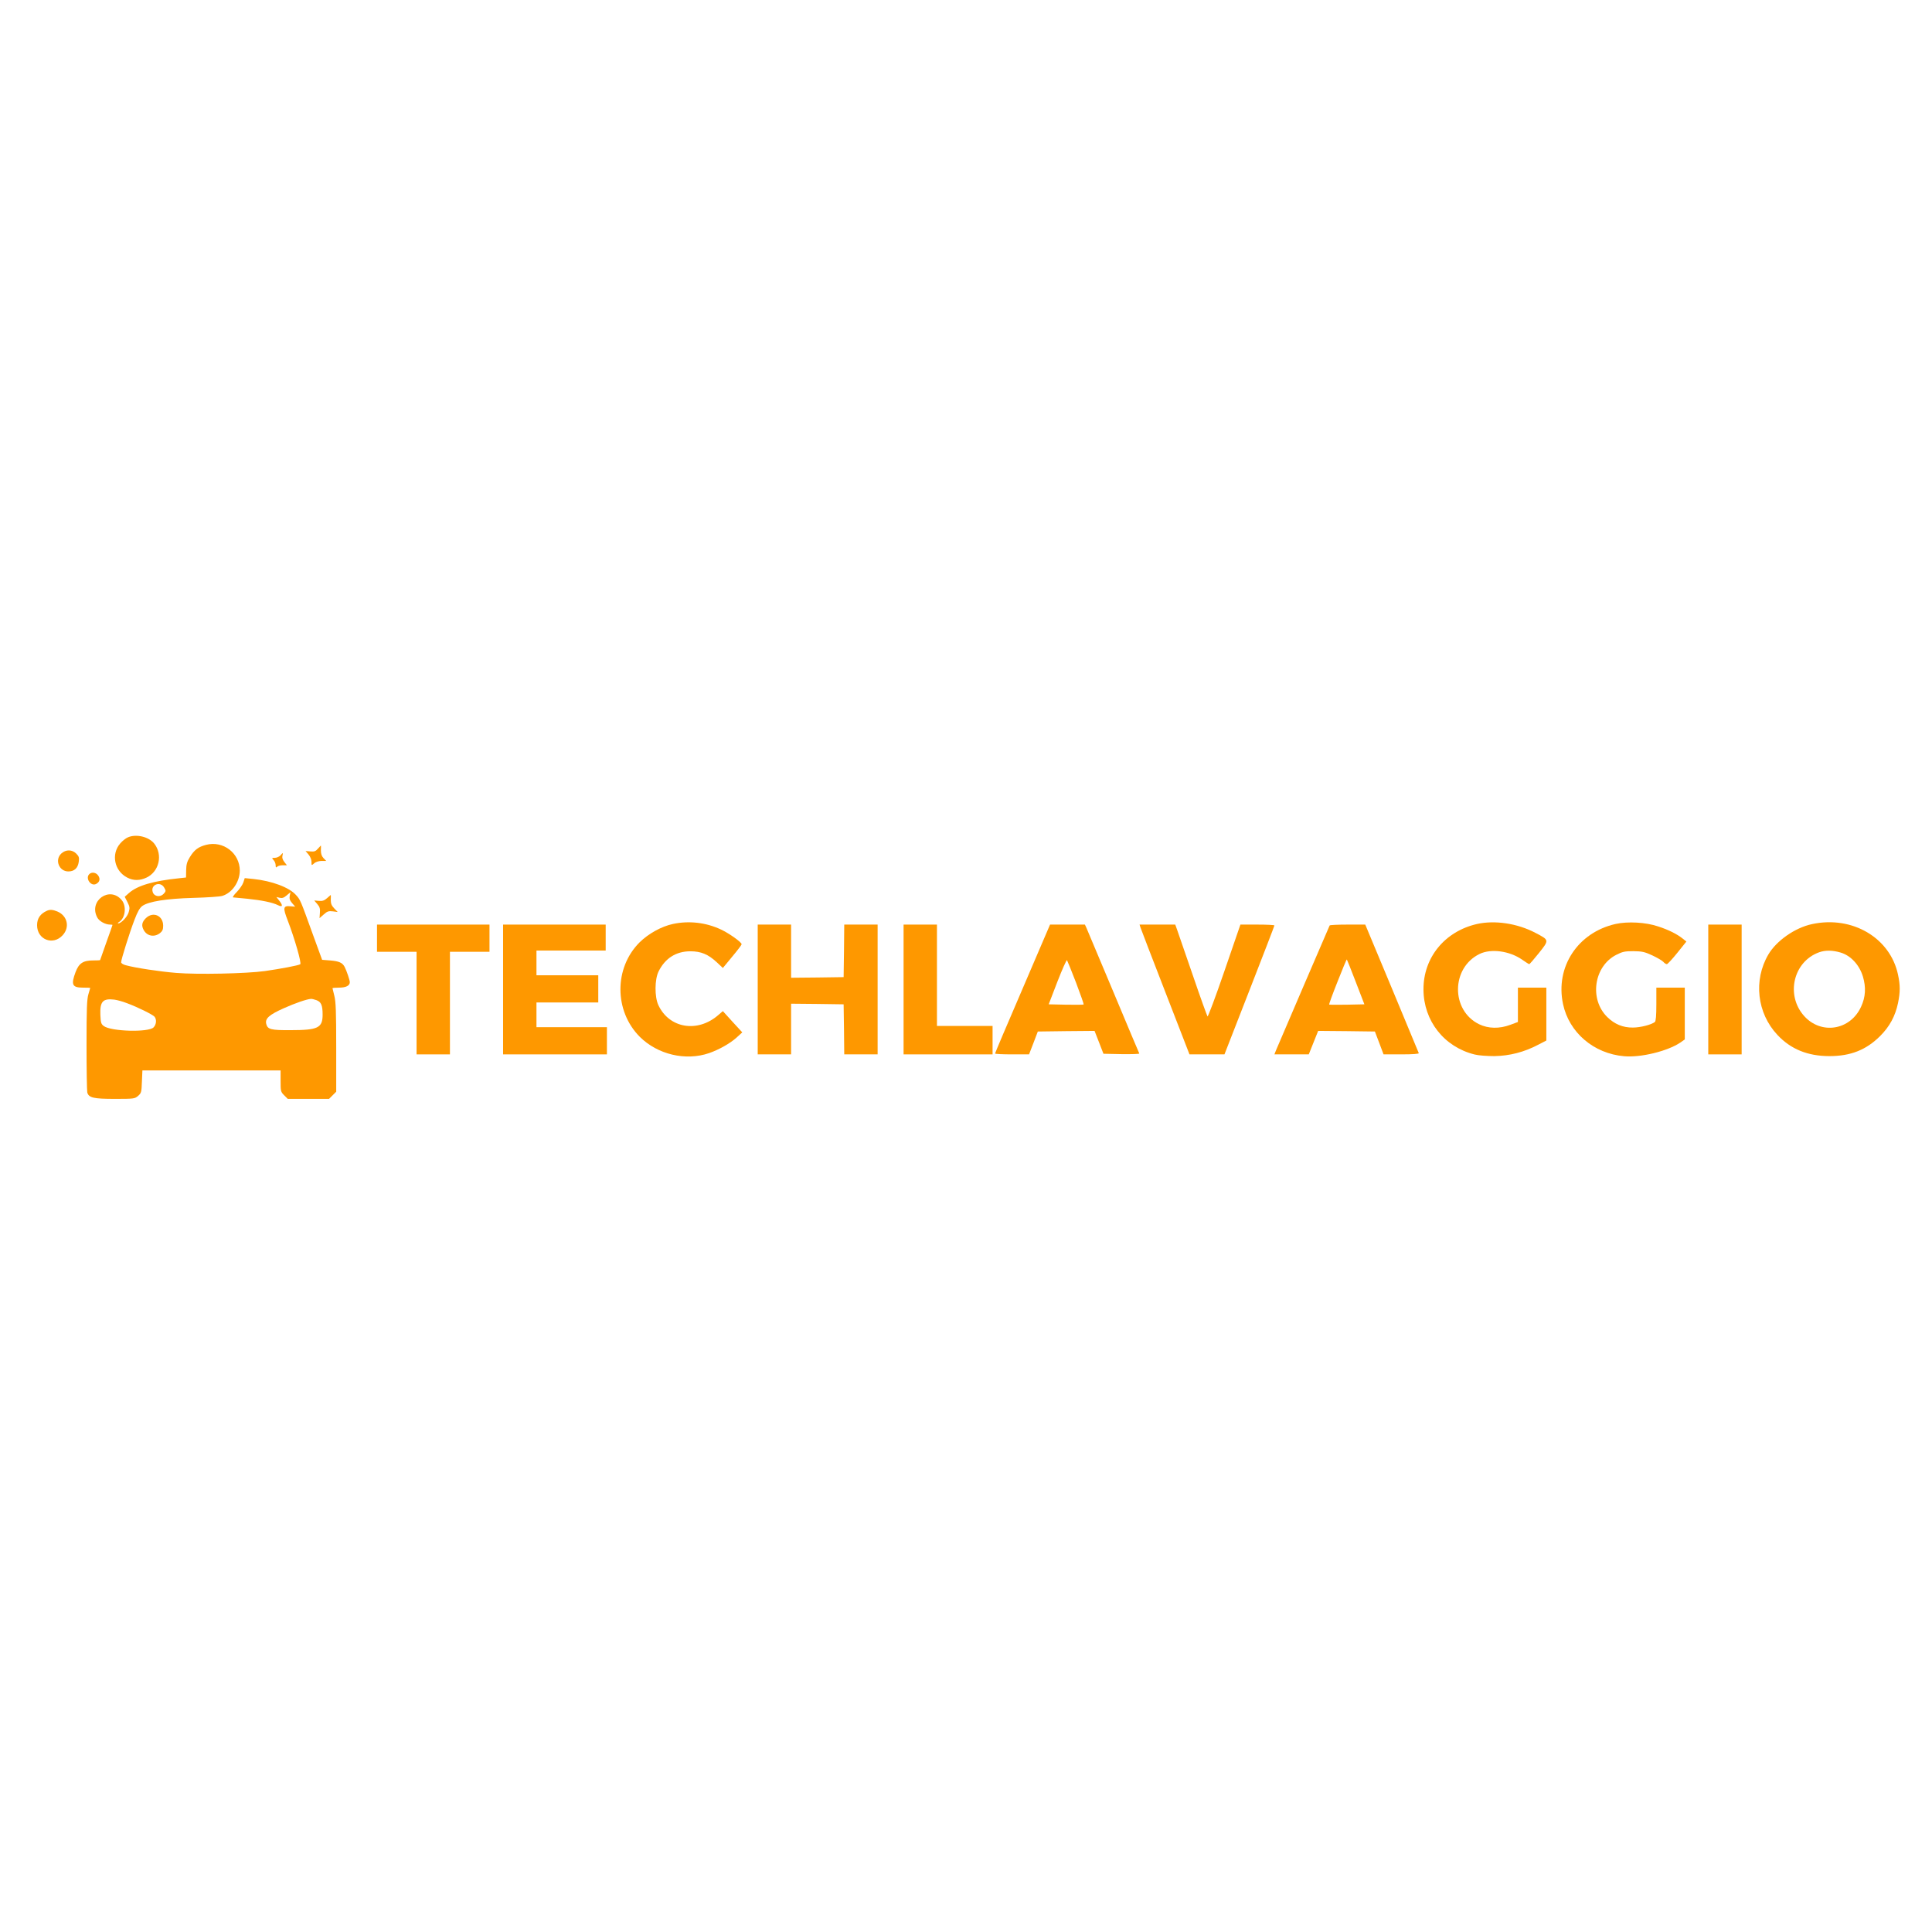 <?xml version="1.0" standalone="no"?>
<!DOCTYPE svg PUBLIC "-//W3C//DTD SVG 20010904//EN"
 "http://www.w3.org/TR/2001/REC-SVG-20010904/DTD/svg10.dtd">
<svg version="1.0" xmlns="http://www.w3.org/2000/svg"
 width="1563pt" height="1563pt" viewBox="0 0 1563 1563"
 preserveAspectRatio="xMidYMid meet">

<g transform="translate(0,1563) scale(0.1,-0.1)"
fill="#fe9800" stroke="none">
<path d="M1035 8856 c-17 -7 -45 -29 -62 -49 -76 -87 -48 -224 57 -277 50 -26
103 -25 157 1 101 49 132 184 61 274 -44 56 -146 80 -213 51z"/>
<path d="M1667 8795 c-62 -16 -95 -40 -131 -99 -23 -37 -29 -59 -30 -106 l-1
-59 -55 -6 c-212 -22 -337 -59 -406 -119 l-35 -31 22 -43 c19 -38 20 -48 10
-82 -11 -38 -61 -90 -84 -90 -7 0 -4 5 6 11 51 30 63 129 21 178 -97 115 -268
-6 -198 -140 15 -31 66 -59 104 -59 11 0 20 -1 20 -3 0 -1 -22 -65 -50 -142
-27 -77 -50 -141 -50 -142 0 -2 -26 -3 -57 -3 -81 0 -115 -23 -142 -95 -38
-102 -27 -125 61 -125 32 0 58 -1 58 -2 0 -2 -7 -25 -15 -52 -12 -40 -15 -119
-15 -410 0 -199 3 -371 6 -384 12 -43 50 -52 223 -52 155 0 161 1 188 24 26
23 28 30 31 115 l4 91 559 0 559 0 0 -86 c0 -81 1 -87 29 -115 l29 -29 167 0
167 0 29 29 29 29 0 359 c0 287 -3 370 -15 416 -8 32 -15 60 -15 62 0 3 24 5
54 5 55 0 86 16 86 44 0 17 -26 93 -42 124 -18 34 -45 46 -118 52 l-64 5 -73
200 c-105 291 -103 285 -139 325 -55 61 -193 113 -344 129 l-70 7 -11 -34 c-6
-19 -30 -54 -53 -78 -24 -24 -37 -44 -30 -44 6 0 58 -5 115 -11 117 -12 204
-30 248 -52 38 -19 42 -3 9 38 l-22 28 26 -6 c20 -5 34 -1 57 19 l31 26 -6
-29 c-4 -22 0 -37 19 -59 l25 -29 -37 3 c-60 6 -64 -10 -24 -113 58 -151 114
-348 102 -356 -16 -10 -160 -37 -286 -55 -152 -21 -546 -29 -717 -15 -135 11
-332 41 -408 62 -21 5 -38 16 -38 24 0 23 68 239 107 341 26 69 44 100 65 115
51 36 194 59 413 65 110 3 215 10 233 16 80 24 141 113 142 204 0 142 -134
245 -273 209z m-338 -347 c14 -24 14 -28 -4 -48 -28 -31 -77 -24 -89 12 -21
61 62 93 93 36z m-304 -933 c90 -33 210 -93 225 -110 19 -23 15 -64 -8 -87
-41 -41 -342 -33 -402 11 -22 16 -25 27 -28 91 -4 108 20 134 113 123 22 -3
67 -15 100 -28z m1534 24 c39 -14 51 -41 51 -117 0 -108 -37 -126 -260 -126
-158 -1 -185 6 -196 50 -11 44 23 74 141 127 94 42 187 74 221 76 6 1 26 -4
43 -10z"/>
<path d="M2572 8764 c-18 -21 -29 -25 -61 -22 l-39 3 24 -28 c14 -17 24 -41
24 -59 0 -31 0 -31 21 -13 12 12 36 19 59 20 l39 0 -22 23 c-15 16 -21 35 -21
63 1 21 1 39 0 39 0 0 -11 -12 -24 -26z"/>
<path d="M496 8725 c-55 -51 -19 -145 57 -145 48 0 77 27 84 77 5 35 2 45 -20
67 -34 34 -84 35 -121 1z"/>
<path d="M2268 8709 c-10 -10 -30 -19 -45 -19 -25 0 -25 -1 -10 -18 10 -10 17
-29 17 -42 0 -19 3 -21 12 -12 7 7 27 12 46 12 l33 0 -21 27 c-14 18 -19 35
-15 50 6 27 5 27 -17 2z"/>
<path d="M722 8558 c-34 -34 14 -102 56 -79 28 15 35 40 17 67 -17 26 -53 32
-73 12z"/>
<path d="M2646 8364 c-23 -20 -38 -25 -67 -22 l-37 3 25 -29 c20 -23 24 -38
21 -72 l-3 -42 34 30 c29 26 40 29 74 25 l39 -5 -28 29 c-22 23 -28 39 -28 69
1 22 1 40 0 40 0 0 -14 -12 -30 -26z"/>
<path d="M380 8262 c-54 -24 -80 -62 -80 -117 0 -117 129 -167 207 -81 60 65
38 158 -43 192 -36 15 -60 17 -84 6z"/>
<path d="M1179 8201 c-31 -31 -36 -59 -17 -94 26 -50 86 -62 132 -26 20 16 26
29 26 60 0 83 -83 118 -141 60z"/>
<path d="M5444 8155 c-94 -20 -199 -79 -270 -149 -207 -207 -206 -555 2 -764
144 -143 370 -197 560 -132 81 28 171 79 223 126 l46 42 -79 86 -78 86 -36
-31 c-168 -147 -398 -109 -486 80 -31 67 -30 208 2 272 53 107 142 163 257
163 86 0 144 -24 214 -89 l49 -46 76 92 c42 50 76 95 76 100 0 16 -99 87 -167
119 -121 57 -259 73 -389 45z"/>
<path d="M11950 8155 c-261 -59 -435 -271 -434 -530 1 -254 167 -465 414 -526
31 -8 101 -13 160 -13 122 2 240 32 352 91 l68 35 0 214 0 214 -115 0 -115 0
0 -139 0 -139 -62 -23 c-88 -33 -178 -31 -252 5 -229 112 -227 455 3 568 93
46 245 25 347 -47 27 -19 52 -35 56 -35 3 0 39 41 78 90 84 106 85 104 -28
163 -146 77 -329 104 -472 72z"/>
<path d="M13070 8155 c-306 -69 -489 -348 -425 -648 49 -230 248 -401 495
-422 134 -12 350 41 453 110 l37 26 0 209 0 210 -115 0 -115 0 0 -134 c0 -95
-4 -136 -12 -144 -28 -22 -117 -45 -178 -45 -80 -1 -148 27 -207 85 -147 144
-109 410 72 503 51 26 69 30 139 30 70 -1 90 -5 153 -34 40 -19 80 -42 89 -52
9 -11 22 -19 29 -19 6 0 44 41 85 92 l73 91 -29 23 c-46 37 -113 71 -199 99
-100 34 -246 42 -345 20z"/>
<path d="M14660 8154 c-138 -29 -288 -134 -354 -246 -122 -208 -92 -474 73
-650 108 -116 246 -172 421 -172 172 0 298 50 411 163 76 76 122 161 144 266
18 88 19 142 0 230 -63 298 -370 479 -695 409z m230 -230 c82 -24 152 -99 181
-194 26 -87 22 -166 -15 -245 -87 -190 -322 -228 -460 -75 -152 169 -88 441
121 516 51 18 108 17 173 -2z"/>
<path d="M3050 8040 l0 -110 160 0 160 0 0 -415 0 -415 135 0 135 0 0 415 0
415 160 0 160 0 0 110 0 110 -455 0 -455 0 0 -110z"/>
<path d="M4070 7625 l0 -525 420 0 420 0 0 110 0 110 -285 0 -285 0 0 100 0
100 250 0 250 0 0 110 0 110 -250 0 -250 0 0 100 0 100 280 0 280 0 0 105 0
105 -415 0 -415 0 0 -525z"/>
<path d="M6130 7625 l0 -525 135 0 135 0 0 205 0 205 213 -2 212 -3 3 -202 2
-203 135 0 135 0 0 525 0 525 -135 0 -135 0 -2 -212 -3 -213 -212 -3 -213 -2
0 215 0 215 -135 0 -135 0 0 -525z"/>
<path d="M7310 7625 l0 -525 360 0 360 0 0 115 0 115 -225 0 -225 0 0 410 0
410 -135 0 -135 0 0 -525z"/>
<path d="M8273 7632 c-123 -285 -223 -521 -223 -525 0 -4 62 -7 138 -7 l137 0
36 93 35 92 229 3 230 2 36 -92 36 -93 147 -3 c81 -1 145 1 143 5 -3 5 -97
229 -210 499 -114 270 -212 503 -218 518 l-12 26 -141 0 -141 0 -222 -518z
m432 49 c36 -95 64 -175 62 -177 -2 -3 -67 -3 -144 -2 l-139 3 70 182 c39 100
74 179 78 175 3 -4 36 -85 73 -181z"/>
<path d="M9226 8128 c4 -13 95 -249 202 -525 l195 -503 141 0 142 0 202 518
c111 284 202 521 202 525 0 4 -62 7 -137 7 l-138 0 -129 -375 c-71 -207 -133
-372 -137 -368 -4 5 -58 154 -119 333 -62 179 -119 344 -127 368 l-15 42 -145
0 -144 0 7 -22z"/>
<path d="M10757 8143 c-4 -7 -388 -902 -434 -1010 l-13 -33 139 0 139 0 38 95
38 95 229 -2 230 -3 35 -92 35 -93 144 0 c94 0 143 4 141 10 -2 6 -100 242
-218 525 l-215 515 -142 0 c-78 0 -144 -3 -146 -7z m212 -459 l69 -179 -141
-3 c-77 -1 -142 -1 -144 1 -2 3 28 86 68 186 39 100 73 181 75 179 2 -2 35
-85 73 -184z"/>
<path d="M13820 7625 l0 -525 135 0 135 0 0 525 0 525 -135 0 -135 0 0 -525z"/>
</g>
</svg>
